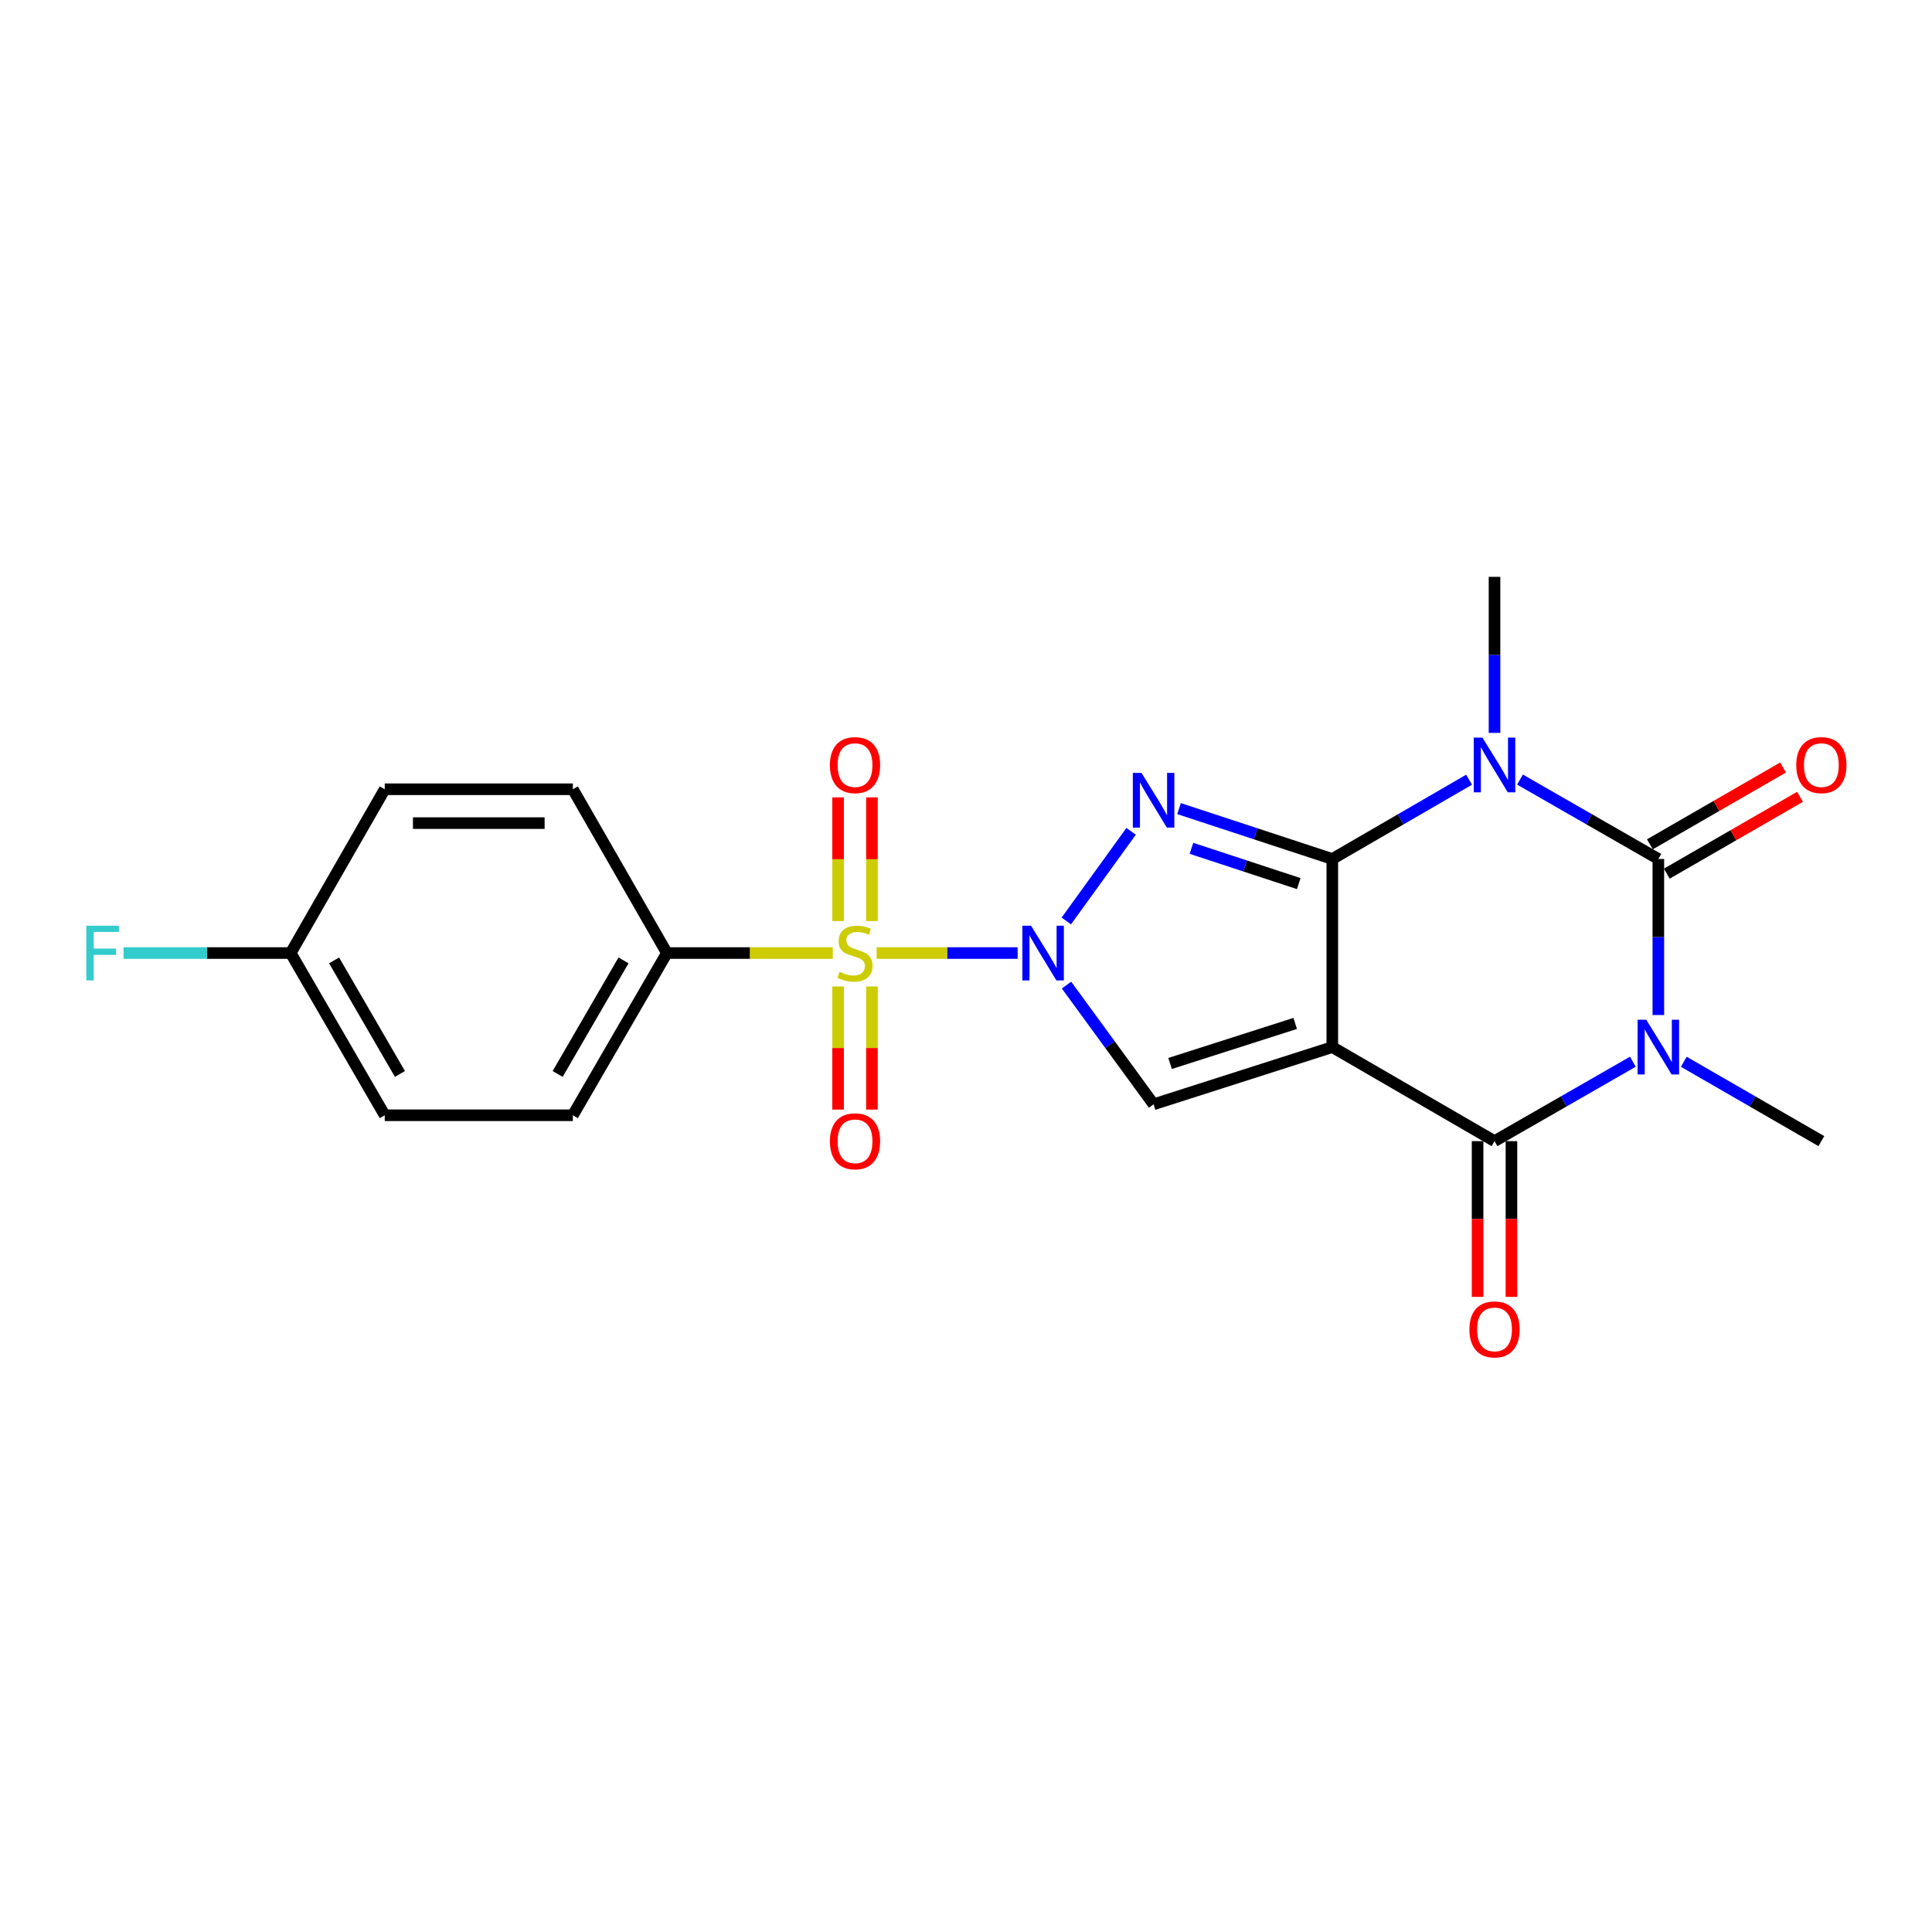 <?xml version='1.0' encoding='iso-8859-1'?>
<svg version='1.1' baseProfile='full'
              xmlns='http://www.w3.org/2000/svg'
                      xmlns:rdkit='http://www.rdkit.org/xml'
                      xmlns:xlink='http://www.w3.org/1999/xlink'
                  xml:space='preserve'
width='1000px' height='1000px' viewBox='0 0 1000 1000'>
<!-- END OF HEADER -->
<rect style='opacity:1.0;fill:#FFFFFF;stroke:none' width='1000' height='1000' x='0' y='0'> </rect>
<path class='bond-0' d='M 689.602,444.611 L 689.602,541.977' style='fill:none;fill-rule:evenodd;stroke:#000000;stroke-width:6px;stroke-linecap:butt;stroke-linejoin:miter;stroke-opacity:1' />
<path class='bond-2' d='M 689.602,444.611 L 724.998,424.091' style='fill:none;fill-rule:evenodd;stroke:#000000;stroke-width:6px;stroke-linecap:butt;stroke-linejoin:miter;stroke-opacity:1' />
<path class='bond-2' d='M 724.998,424.091 L 760.394,403.571' style='fill:none;fill-rule:evenodd;stroke:#0000FF;stroke-width:6px;stroke-linecap:butt;stroke-linejoin:miter;stroke-opacity:1' />
<path class='bond-3' d='M 689.602,444.611 L 649.936,431.573' style='fill:none;fill-rule:evenodd;stroke:#000000;stroke-width:6px;stroke-linecap:butt;stroke-linejoin:miter;stroke-opacity:1' />
<path class='bond-3' d='M 649.936,431.573 L 610.27,418.535' style='fill:none;fill-rule:evenodd;stroke:#0000FF;stroke-width:6px;stroke-linecap:butt;stroke-linejoin:miter;stroke-opacity:1' />
<path class='bond-3' d='M 672.23,457.349 L 644.463,448.222' style='fill:none;fill-rule:evenodd;stroke:#000000;stroke-width:6px;stroke-linecap:butt;stroke-linejoin:miter;stroke-opacity:1' />
<path class='bond-3' d='M 644.463,448.222 L 616.697,439.095' style='fill:none;fill-rule:evenodd;stroke:#0000FF;stroke-width:6px;stroke-linecap:butt;stroke-linejoin:miter;stroke-opacity:1' />
<path class='bond-7' d='M 689.602,541.977 L 773.56,590.65' style='fill:none;fill-rule:evenodd;stroke:#000000;stroke-width:6px;stroke-linecap:butt;stroke-linejoin:miter;stroke-opacity:1' />
<path class='bond-8' d='M 689.602,541.977 L 597.095,571.585' style='fill:none;fill-rule:evenodd;stroke:#000000;stroke-width:6px;stroke-linecap:butt;stroke-linejoin:miter;stroke-opacity:1' />
<path class='bond-8' d='M 670.384,529.726 L 605.629,550.452' style='fill:none;fill-rule:evenodd;stroke:#000000;stroke-width:6px;stroke-linecap:butt;stroke-linejoin:miter;stroke-opacity:1' />
<path class='bond-1' d='M 551.915,476.694 L 585.464,430.292' style='fill:none;fill-rule:evenodd;stroke:#0000FF;stroke-width:6px;stroke-linecap:butt;stroke-linejoin:miter;stroke-opacity:1' />
<path class='bond-6' d='M 526.739,493.294 L 490.24,493.294' style='fill:none;fill-rule:evenodd;stroke:#0000FF;stroke-width:6px;stroke-linecap:butt;stroke-linejoin:miter;stroke-opacity:1' />
<path class='bond-6' d='M 490.24,493.294 L 453.742,493.294' style='fill:none;fill-rule:evenodd;stroke:#CCCC00;stroke-width:6px;stroke-linecap:butt;stroke-linejoin:miter;stroke-opacity:1' />
<path class='bond-22' d='M 552.025,509.878 L 574.56,540.732' style='fill:none;fill-rule:evenodd;stroke:#0000FF;stroke-width:6px;stroke-linecap:butt;stroke-linejoin:miter;stroke-opacity:1' />
<path class='bond-22' d='M 574.56,540.732 L 597.095,571.585' style='fill:none;fill-rule:evenodd;stroke:#000000;stroke-width:6px;stroke-linecap:butt;stroke-linejoin:miter;stroke-opacity:1' />
<path class='bond-5' d='M 786.745,403.506 L 822.55,424.059' style='fill:none;fill-rule:evenodd;stroke:#0000FF;stroke-width:6px;stroke-linecap:butt;stroke-linejoin:miter;stroke-opacity:1' />
<path class='bond-5' d='M 822.55,424.059 L 858.356,444.611' style='fill:none;fill-rule:evenodd;stroke:#000000;stroke-width:6px;stroke-linecap:butt;stroke-linejoin:miter;stroke-opacity:1' />
<path class='bond-14' d='M 773.56,379.344 L 773.56,338.959' style='fill:none;fill-rule:evenodd;stroke:#0000FF;stroke-width:6px;stroke-linecap:butt;stroke-linejoin:miter;stroke-opacity:1' />
<path class='bond-14' d='M 773.56,338.959 L 773.56,298.573' style='fill:none;fill-rule:evenodd;stroke:#000000;stroke-width:6px;stroke-linecap:butt;stroke-linejoin:miter;stroke-opacity:1' />
<path class='bond-4' d='M 858.356,525.382 L 858.356,484.997' style='fill:none;fill-rule:evenodd;stroke:#0000FF;stroke-width:6px;stroke-linecap:butt;stroke-linejoin:miter;stroke-opacity:1' />
<path class='bond-4' d='M 858.356,484.997 L 858.356,444.611' style='fill:none;fill-rule:evenodd;stroke:#000000;stroke-width:6px;stroke-linecap:butt;stroke-linejoin:miter;stroke-opacity:1' />
<path class='bond-15' d='M 871.531,549.577 L 907.132,570.113' style='fill:none;fill-rule:evenodd;stroke:#0000FF;stroke-width:6px;stroke-linecap:butt;stroke-linejoin:miter;stroke-opacity:1' />
<path class='bond-15' d='M 907.132,570.113 L 942.733,590.65' style='fill:none;fill-rule:evenodd;stroke:#000000;stroke-width:6px;stroke-linecap:butt;stroke-linejoin:miter;stroke-opacity:1' />
<path class='bond-23' d='M 845.171,549.544 L 809.366,570.097' style='fill:none;fill-rule:evenodd;stroke:#0000FF;stroke-width:6px;stroke-linecap:butt;stroke-linejoin:miter;stroke-opacity:1' />
<path class='bond-23' d='M 809.366,570.097 L 773.56,590.65' style='fill:none;fill-rule:evenodd;stroke:#000000;stroke-width:6px;stroke-linecap:butt;stroke-linejoin:miter;stroke-opacity:1' />
<path class='bond-12' d='M 862.734,452.202 L 897.205,432.317' style='fill:none;fill-rule:evenodd;stroke:#000000;stroke-width:6px;stroke-linecap:butt;stroke-linejoin:miter;stroke-opacity:1' />
<path class='bond-12' d='M 897.205,432.317 L 931.676,412.433' style='fill:none;fill-rule:evenodd;stroke:#FF0000;stroke-width:6px;stroke-linecap:butt;stroke-linejoin:miter;stroke-opacity:1' />
<path class='bond-12' d='M 853.977,437.021 L 888.448,417.136' style='fill:none;fill-rule:evenodd;stroke:#000000;stroke-width:6px;stroke-linecap:butt;stroke-linejoin:miter;stroke-opacity:1' />
<path class='bond-12' d='M 888.448,417.136 L 922.919,397.252' style='fill:none;fill-rule:evenodd;stroke:#FF0000;stroke-width:6px;stroke-linecap:butt;stroke-linejoin:miter;stroke-opacity:1' />
<path class='bond-9' d='M 431.043,493.294 L 388.117,493.294' style='fill:none;fill-rule:evenodd;stroke:#CCCC00;stroke-width:6px;stroke-linecap:butt;stroke-linejoin:miter;stroke-opacity:1' />
<path class='bond-9' d='M 388.117,493.294 L 345.192,493.294' style='fill:none;fill-rule:evenodd;stroke:#000000;stroke-width:6px;stroke-linecap:butt;stroke-linejoin:miter;stroke-opacity:1' />
<path class='bond-10' d='M 451.32,476.74 L 451.32,444.729' style='fill:none;fill-rule:evenodd;stroke:#CCCC00;stroke-width:6px;stroke-linecap:butt;stroke-linejoin:miter;stroke-opacity:1' />
<path class='bond-10' d='M 451.32,444.729 L 451.32,412.718' style='fill:none;fill-rule:evenodd;stroke:#FF0000;stroke-width:6px;stroke-linecap:butt;stroke-linejoin:miter;stroke-opacity:1' />
<path class='bond-10' d='M 433.794,476.74 L 433.794,444.729' style='fill:none;fill-rule:evenodd;stroke:#CCCC00;stroke-width:6px;stroke-linecap:butt;stroke-linejoin:miter;stroke-opacity:1' />
<path class='bond-10' d='M 433.794,444.729 L 433.794,412.718' style='fill:none;fill-rule:evenodd;stroke:#FF0000;stroke-width:6px;stroke-linecap:butt;stroke-linejoin:miter;stroke-opacity:1' />
<path class='bond-11' d='M 433.794,510.608 L 433.794,542.468' style='fill:none;fill-rule:evenodd;stroke:#CCCC00;stroke-width:6px;stroke-linecap:butt;stroke-linejoin:miter;stroke-opacity:1' />
<path class='bond-11' d='M 433.794,542.468 L 433.794,574.328' style='fill:none;fill-rule:evenodd;stroke:#FF0000;stroke-width:6px;stroke-linecap:butt;stroke-linejoin:miter;stroke-opacity:1' />
<path class='bond-11' d='M 451.32,510.608 L 451.32,542.468' style='fill:none;fill-rule:evenodd;stroke:#CCCC00;stroke-width:6px;stroke-linecap:butt;stroke-linejoin:miter;stroke-opacity:1' />
<path class='bond-11' d='M 451.32,542.468 L 451.32,574.328' style='fill:none;fill-rule:evenodd;stroke:#FF0000;stroke-width:6px;stroke-linecap:butt;stroke-linejoin:miter;stroke-opacity:1' />
<path class='bond-13' d='M 764.797,590.65 L 764.797,630.955' style='fill:none;fill-rule:evenodd;stroke:#000000;stroke-width:6px;stroke-linecap:butt;stroke-linejoin:miter;stroke-opacity:1' />
<path class='bond-13' d='M 764.797,630.955 L 764.797,671.261' style='fill:none;fill-rule:evenodd;stroke:#FF0000;stroke-width:6px;stroke-linecap:butt;stroke-linejoin:miter;stroke-opacity:1' />
<path class='bond-13' d='M 782.323,590.65 L 782.323,630.955' style='fill:none;fill-rule:evenodd;stroke:#000000;stroke-width:6px;stroke-linecap:butt;stroke-linejoin:miter;stroke-opacity:1' />
<path class='bond-13' d='M 782.323,630.955 L 782.323,671.261' style='fill:none;fill-rule:evenodd;stroke:#FF0000;stroke-width:6px;stroke-linecap:butt;stroke-linejoin:miter;stroke-opacity:1' />
<path class='bond-16' d='M 345.192,493.294 L 296.499,577.262' style='fill:none;fill-rule:evenodd;stroke:#000000;stroke-width:6px;stroke-linecap:butt;stroke-linejoin:miter;stroke-opacity:1' />
<path class='bond-16' d='M 322.727,497.097 L 288.642,555.875' style='fill:none;fill-rule:evenodd;stroke:#000000;stroke-width:6px;stroke-linecap:butt;stroke-linejoin:miter;stroke-opacity:1' />
<path class='bond-17' d='M 345.192,493.294 L 296.499,408.518' style='fill:none;fill-rule:evenodd;stroke:#000000;stroke-width:6px;stroke-linecap:butt;stroke-linejoin:miter;stroke-opacity:1' />
<path class='bond-20' d='M 296.499,577.262 L 199.144,577.262' style='fill:none;fill-rule:evenodd;stroke:#000000;stroke-width:6px;stroke-linecap:butt;stroke-linejoin:miter;stroke-opacity:1' />
<path class='bond-19' d='M 296.499,408.518 L 199.144,408.518' style='fill:none;fill-rule:evenodd;stroke:#000000;stroke-width:6px;stroke-linecap:butt;stroke-linejoin:miter;stroke-opacity:1' />
<path class='bond-19' d='M 281.896,426.044 L 213.747,426.044' style='fill:none;fill-rule:evenodd;stroke:#000000;stroke-width:6px;stroke-linecap:butt;stroke-linejoin:miter;stroke-opacity:1' />
<path class='bond-18' d='M 150.461,493.294 L 199.144,408.518' style='fill:none;fill-rule:evenodd;stroke:#000000;stroke-width:6px;stroke-linecap:butt;stroke-linejoin:miter;stroke-opacity:1' />
<path class='bond-21' d='M 150.461,493.294 L 107.21,493.294' style='fill:none;fill-rule:evenodd;stroke:#000000;stroke-width:6px;stroke-linecap:butt;stroke-linejoin:miter;stroke-opacity:1' />
<path class='bond-21' d='M 107.21,493.294 L 63.959,493.294' style='fill:none;fill-rule:evenodd;stroke:#33CCCC;stroke-width:6px;stroke-linecap:butt;stroke-linejoin:miter;stroke-opacity:1' />
<path class='bond-24' d='M 150.461,493.294 L 199.144,577.262' style='fill:none;fill-rule:evenodd;stroke:#000000;stroke-width:6px;stroke-linecap:butt;stroke-linejoin:miter;stroke-opacity:1' />
<path class='bond-24' d='M 172.925,497.099 L 207.003,555.876' style='fill:none;fill-rule:evenodd;stroke:#000000;stroke-width:6px;stroke-linecap:butt;stroke-linejoin:miter;stroke-opacity:1' />
<path  class='atom-2' d='M 533.653 479.134
L 542.933 494.134
Q 543.853 495.614, 545.333 498.294
Q 546.813 500.974, 546.893 501.134
L 546.893 479.134
L 550.653 479.134
L 550.653 507.454
L 546.773 507.454
L 536.813 491.054
Q 535.653 489.134, 534.413 486.934
Q 533.213 484.734, 532.853 484.054
L 532.853 507.454
L 529.173 507.454
L 529.173 479.134
L 533.653 479.134
' fill='#0000FF'/>
<path  class='atom-3' d='M 767.3 381.778
L 776.58 396.778
Q 777.5 398.258, 778.98 400.938
Q 780.46 403.618, 780.54 403.778
L 780.54 381.778
L 784.3 381.778
L 784.3 410.098
L 780.42 410.098
L 770.46 393.698
Q 769.3 391.778, 768.06 389.578
Q 766.86 387.378, 766.5 386.698
L 766.5 410.098
L 762.82 410.098
L 762.82 381.778
L 767.3 381.778
' fill='#0000FF'/>
<path  class='atom-4' d='M 590.835 400.044
L 600.115 415.044
Q 601.035 416.524, 602.515 419.204
Q 603.995 421.884, 604.075 422.044
L 604.075 400.044
L 607.835 400.044
L 607.835 428.364
L 603.955 428.364
L 593.995 411.964
Q 592.835 410.044, 591.595 407.844
Q 590.395 405.644, 590.035 404.964
L 590.035 428.364
L 586.355 428.364
L 586.355 400.044
L 590.835 400.044
' fill='#0000FF'/>
<path  class='atom-5' d='M 852.096 527.817
L 861.376 542.817
Q 862.296 544.297, 863.776 546.977
Q 865.256 549.657, 865.336 549.817
L 865.336 527.817
L 869.096 527.817
L 869.096 556.137
L 865.216 556.137
L 855.256 539.737
Q 854.096 537.817, 852.856 535.617
Q 851.656 533.417, 851.296 532.737
L 851.296 556.137
L 847.616 556.137
L 847.616 527.817
L 852.096 527.817
' fill='#0000FF'/>
<path  class='atom-7' d='M 434.557 503.014
Q 434.877 503.134, 436.197 503.694
Q 437.517 504.254, 438.957 504.614
Q 440.437 504.934, 441.877 504.934
Q 444.557 504.934, 446.117 503.654
Q 447.677 502.334, 447.677 500.054
Q 447.677 498.494, 446.877 497.534
Q 446.117 496.574, 444.917 496.054
Q 443.717 495.534, 441.717 494.934
Q 439.197 494.174, 437.677 493.454
Q 436.197 492.734, 435.117 491.214
Q 434.077 489.694, 434.077 487.134
Q 434.077 483.574, 436.477 481.374
Q 438.917 479.174, 443.717 479.174
Q 446.997 479.174, 450.717 480.734
L 449.797 483.814
Q 446.397 482.414, 443.837 482.414
Q 441.077 482.414, 439.557 483.574
Q 438.037 484.694, 438.077 486.654
Q 438.077 488.174, 438.837 489.094
Q 439.637 490.014, 440.757 490.534
Q 441.917 491.054, 443.837 491.654
Q 446.397 492.454, 447.917 493.254
Q 449.437 494.054, 450.517 495.694
Q 451.637 497.294, 451.637 500.054
Q 451.637 503.974, 448.997 506.094
Q 446.397 508.174, 442.037 508.174
Q 439.517 508.174, 437.597 507.614
Q 435.717 507.094, 433.477 506.174
L 434.557 503.014
' fill='#CCCC00'/>
<path  class='atom-11' d='M 429.557 396.018
Q 429.557 389.218, 432.917 385.418
Q 436.277 381.618, 442.557 381.618
Q 448.837 381.618, 452.197 385.418
Q 455.557 389.218, 455.557 396.018
Q 455.557 402.898, 452.157 406.818
Q 448.757 410.698, 442.557 410.698
Q 436.317 410.698, 432.917 406.818
Q 429.557 402.938, 429.557 396.018
M 442.557 407.498
Q 446.877 407.498, 449.197 404.618
Q 451.557 401.698, 451.557 396.018
Q 451.557 390.458, 449.197 387.658
Q 446.877 384.818, 442.557 384.818
Q 438.237 384.818, 435.877 387.618
Q 433.557 390.418, 433.557 396.018
Q 433.557 401.738, 435.877 404.618
Q 438.237 407.498, 442.557 407.498
' fill='#FF0000'/>
<path  class='atom-12' d='M 429.557 590.73
Q 429.557 583.93, 432.917 580.13
Q 436.277 576.33, 442.557 576.33
Q 448.837 576.33, 452.197 580.13
Q 455.557 583.93, 455.557 590.73
Q 455.557 597.61, 452.157 601.53
Q 448.757 605.41, 442.557 605.41
Q 436.317 605.41, 432.917 601.53
Q 429.557 597.65, 429.557 590.73
M 442.557 602.21
Q 446.877 602.21, 449.197 599.33
Q 451.557 596.41, 451.557 590.73
Q 451.557 585.17, 449.197 582.37
Q 446.877 579.53, 442.557 579.53
Q 438.237 579.53, 435.877 582.33
Q 433.557 585.13, 433.557 590.73
Q 433.557 596.45, 435.877 599.33
Q 438.237 602.21, 442.557 602.21
' fill='#FF0000'/>
<path  class='atom-13' d='M 929.733 396.018
Q 929.733 389.218, 933.093 385.418
Q 936.453 381.618, 942.733 381.618
Q 949.013 381.618, 952.373 385.418
Q 955.733 389.218, 955.733 396.018
Q 955.733 402.898, 952.333 406.818
Q 948.933 410.698, 942.733 410.698
Q 936.493 410.698, 933.093 406.818
Q 929.733 402.938, 929.733 396.018
M 942.733 407.498
Q 947.053 407.498, 949.373 404.618
Q 951.733 401.698, 951.733 396.018
Q 951.733 390.458, 949.373 387.658
Q 947.053 384.818, 942.733 384.818
Q 938.413 384.818, 936.053 387.618
Q 933.733 390.418, 933.733 396.018
Q 933.733 401.738, 936.053 404.618
Q 938.413 407.498, 942.733 407.498
' fill='#FF0000'/>
<path  class='atom-14' d='M 760.56 688.095
Q 760.56 681.295, 763.92 677.495
Q 767.28 673.695, 773.56 673.695
Q 779.84 673.695, 783.2 677.495
Q 786.56 681.295, 786.56 688.095
Q 786.56 694.975, 783.16 698.895
Q 779.76 702.775, 773.56 702.775
Q 767.32 702.775, 763.92 698.895
Q 760.56 695.015, 760.56 688.095
M 773.56 699.575
Q 777.88 699.575, 780.2 696.695
Q 782.56 693.775, 782.56 688.095
Q 782.56 682.535, 780.2 679.735
Q 777.88 676.895, 773.56 676.895
Q 769.24 676.895, 766.88 679.695
Q 764.56 682.495, 764.56 688.095
Q 764.56 693.815, 766.88 696.695
Q 769.24 699.575, 773.56 699.575
' fill='#FF0000'/>
<path  class='atom-22' d='M 44.686 479.134
L 61.526 479.134
L 61.526 482.374
L 48.486 482.374
L 48.486 490.974
L 60.086 490.974
L 60.086 494.254
L 48.486 494.254
L 48.486 507.454
L 44.686 507.454
L 44.686 479.134
' fill='#33CCCC'/>
</svg>
